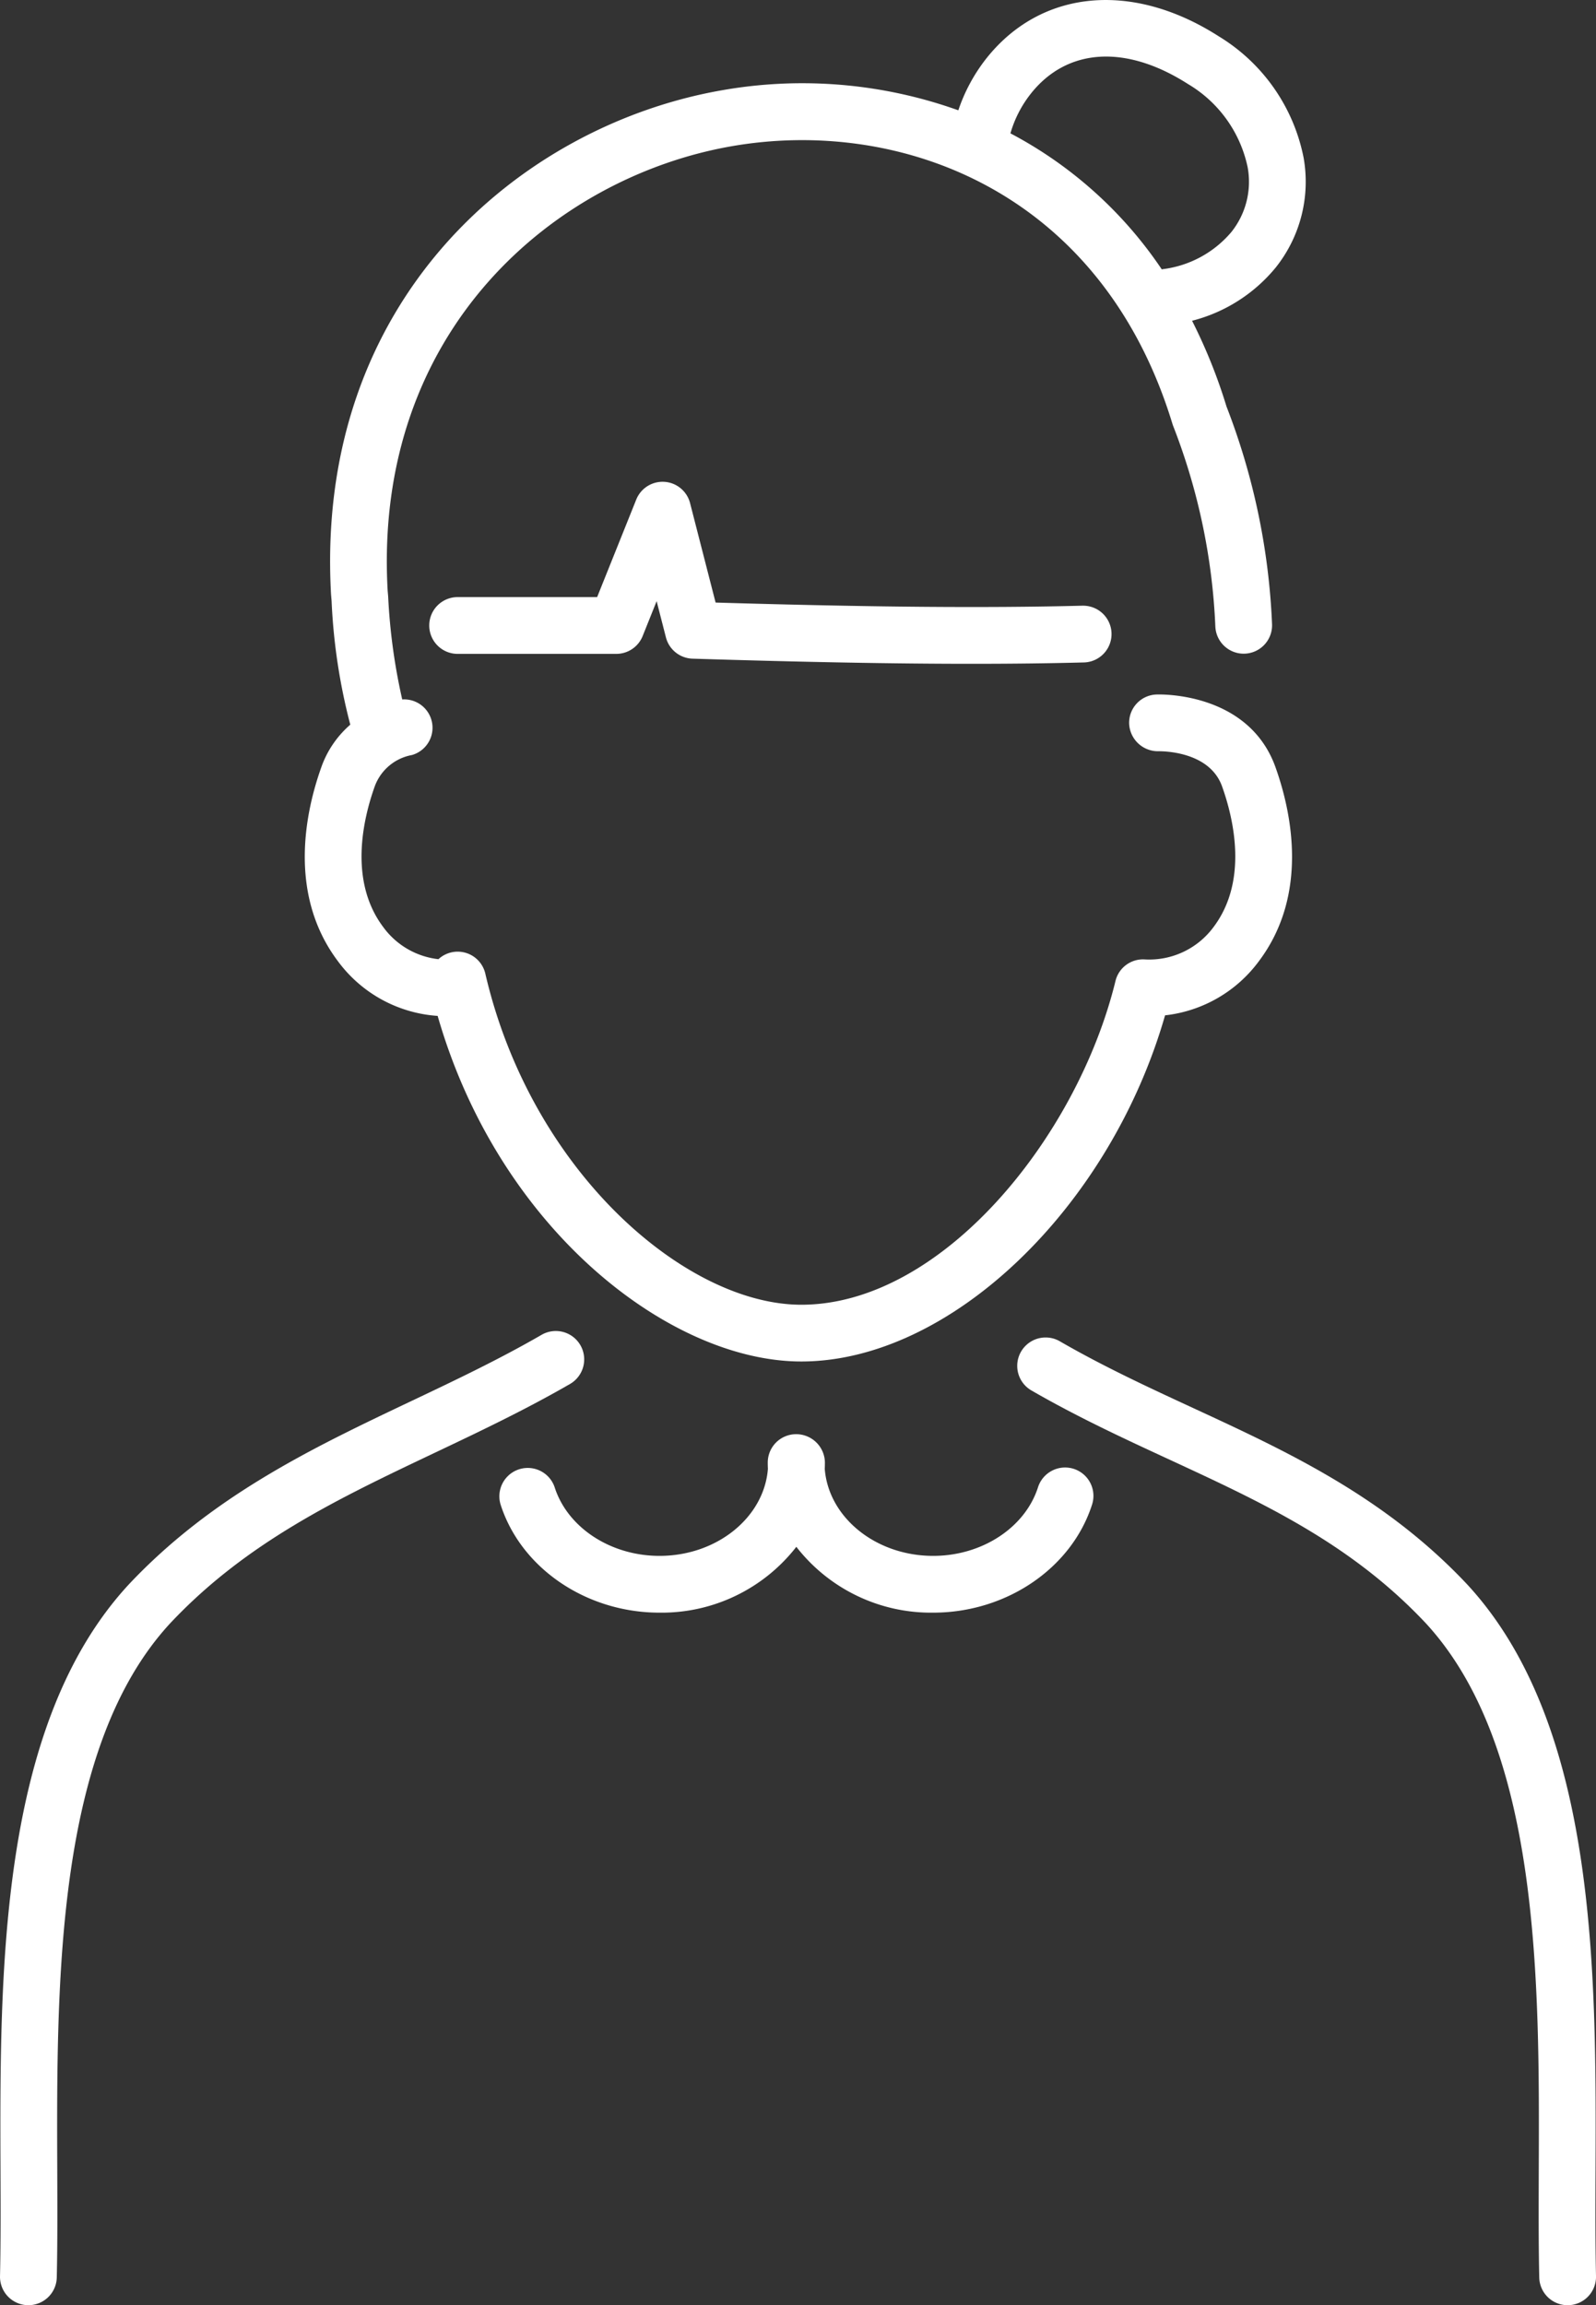 <svg xmlns="http://www.w3.org/2000/svg" viewBox="0 0 127.526 184.164"><rect x="0" y="0" width="127.526" height="184.164" fill="#333333" stroke="none"/><defs><style>.cls-1{fill:#fff;}</style></defs><g id="レイヤー_2" data-name="レイヤー 2"><g id="レイヤー_1-2" data-name="レイヤー 1"><path class="cls-1" d="M127.489,173.364c.058-15.831.13-35.533-10.248-46.777-6.594-7.018-14.37-10.613-21.89-14.092-3.522-1.629-7.162-3.312-10.668-5.339a2.268,2.268,0,1,0-2.269,3.928c3.684,2.128,7.421,3.857,11.034,5.527,7.455,3.448,14.496,6.705,20.475,13.066,9.154,9.92,9.086,28.634,9.03,43.67-.011,3.034-.021,5.9.038,8.599a2.268,2.268,0,0,0,2.267,2.218h.051a2.269,2.269,0,0,0,2.218-2.317C127.467,179.206,127.477,176.369,127.489,173.364Z"/><path class="cls-1" d="M46.375,107.468a2.269,2.269,0,0,0-3.099-.829c-3.406,1.97-6.994,3.672-10.463,5.318-7.792,3.699-15.851,7.524-22.54,14.644C-.091,137.83-.019,157.53.039,173.359c.011,3.006.021,5.846-.038,8.487a2.269,2.269,0,0,0,2.218,2.317h.051a2.268,2.268,0,0,0,2.267-2.218c.06-2.699.049-5.567.038-8.604-.055-15.034-.123-33.746,9.018-43.65,6.09-6.481,13.413-9.957,21.166-13.637,3.551-1.686,7.223-3.428,10.788-5.488A2.269,2.269,0,0,0,46.375,107.468Z"/><path class="cls-1" d="M34.97,81.161c4.921,17.12,18.601,27.609,29.054,27.609,11.896,0,24.648-12.259,29.069-27.654a10.805,10.805,0,0,0,7.5-4.33c4.044-5.378,2.566-12.011,1.326-15.486-2.154-6.029-9.225-5.828-9.524-5.815a2.262,2.262,0,0,0-2.172,2.34,2.305,2.305,0,0,0,2.334,2.192c.169.001,4.061-.073,5.091,2.809.935,2.616,2.088,7.555-.68,11.234a6.387,6.387,0,0,1-5.485,2.59,2.261,2.261,0,0,0-2.353,1.725c-3.052,12.489-13.868,25.861-25.105,25.861-9.229,0-21.576-10.629-25.246-26.452a2.268,2.268,0,0,0-3.747-1.154,6.327,6.327,0,0,1-4.411-2.568c-2.767-3.681-1.613-8.619-.679-11.235a3.912,3.912,0,0,1,2.976-2.508,2.266,2.266,0,0,0-.779-4.439,47.428,47.428,0,0,1-1.124-8.236l-.04-.457c-1.172-20.831,13.37-32.997,27.378-35.486,13.495-2.397,29.657,3.528,35.332,22.172.016.051.033.101.052.149a49.875,49.875,0,0,1,3.373,16.025,2.267,2.267,0,0,0,4.531-.182,54.285,54.285,0,0,0-3.64-17.39,42.737,42.737,0,0,0-2.751-6.849,12.705,12.705,0,0,0,6.688-4.258,10.996,10.996,0,0,0,2.228-8.751,14.667,14.667,0,0,0-6.786-9.717c-6.913-4.43-14.197-3.736-18.562,1.762a13.767,13.767,0,0,0-2.244,4.151,36.985,36.985,0,0,0-19.014-1.579c-15.915,2.828-32.44,16.616-31.108,40.27l.044.519a47.056,47.056,0,0,0,1.493,9.872,8.02,8.02,0,0,0-2.317,3.405c-1.24,3.475-2.718,10.107,1.325,15.486A10.795,10.795,0,0,0,34.97,81.161Zm47.398-73.68c2.904-3.658,7.601-3.944,12.562-.764a10.149,10.149,0,0,1,4.761,6.642,6.431,6.431,0,0,1-1.307,5.186,8.56,8.56,0,0,1-5.484,2.96c-.023.004-.044.013-.068.018a33.244,33.244,0,0,0-12.095-10.869A9.206,9.206,0,0,1,82.369,7.481Z"/><path class="cls-1" d="M85.792,117.346a2.273,2.273,0,0,0-2.851,1.47c-1.032,3.229-4.477,5.484-8.376,5.484-4.591,0-8.36-3.073-8.664-6.949.008-.168.012-.336.012-.505a2.295,2.295,0,0,0-2.299-2.268,2.268,2.268,0,0,0-2.268,2.268c0,.169.004.337.012.505-.304,3.876-4.073,6.949-8.664,6.949-3.899,0-7.344-2.256-8.376-5.484a2.268,2.268,0,0,0-4.32,1.381c1.627,5.087,6.848,8.639,12.696,8.639a13.629,13.629,0,0,0,10.936-5.26,13.629,13.629,0,0,0,10.935,5.26c5.85,0,11.07-3.553,12.696-8.639A2.268,2.268,0,0,0,85.792,117.346Z"/><path class="cls-1" d="M86.46,48.39c-7.664.196-16.744.121-29.281-.251l-2.04-7.946a2.268,2.268,0,0,0-4.301-.281l-3.125,7.791H36.614a2.268,2.268,0,1,0,0,4.535h12.632a2.267,2.267,0,0,0,2.104-1.423l1.117-2.786.742,2.889a2.267,2.267,0,0,0,2.126,1.703c8.893.276,16.105.411,22.305.411,3.221,0,6.17-.036,8.937-.108a2.267,2.267,0,0,0-.058-4.534C86.5,48.389,86.479,48.389,86.46,48.39Z"/></g></g></svg>